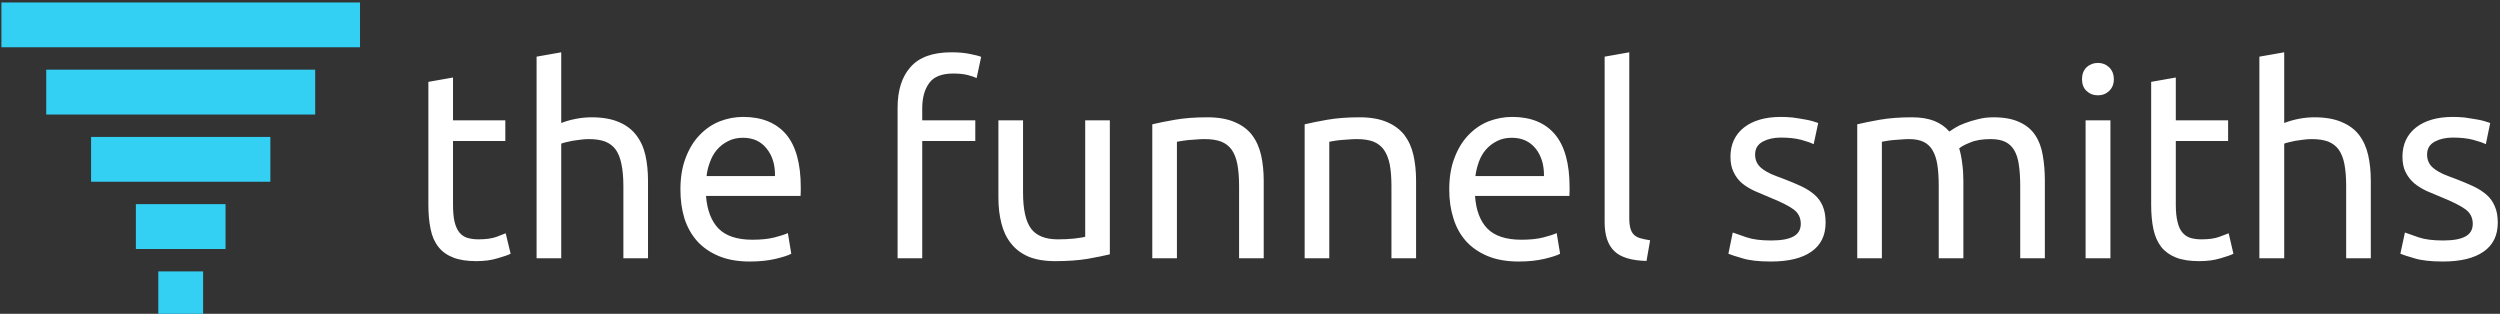 <svg data-v-423bf9ae="" xmlns="http://www.w3.org/2000/svg" viewBox="0 0 717 90" class="iconLeft"><rect x="0" y="0" width="717" height="90" fill="#333333" stroke="none"/><!----><!----><!----><g data-v-423bf9ae="" id="76e68bd5-2813-4be3-a34a-886c64a5b05a" fill="#FFFFFF" transform="matrix(5.435,0,0,5.435,117.207,3.152)"><path d="M2.34 3.51L2.34 5.77L5.10 5.77L5.10 6.86L2.34 6.86L2.34 10.22Q2.34 10.77 2.42 11.12Q2.51 11.48 2.67 11.68Q2.84 11.89 3.09 11.97Q3.35 12.05 3.68 12.05L3.68 12.05Q4.27 12.05 4.63 11.92Q4.98 11.79 5.12 11.73L5.12 11.73L5.38 12.81Q5.18 12.91 4.69 13.05Q4.20 13.20 3.57 13.20L3.57 13.20Q2.83 13.20 2.35 13.01Q1.86 12.82 1.57 12.45Q1.27 12.07 1.16 11.52Q1.04 10.96 1.04 10.23L1.04 10.23L1.04 3.74L2.34 3.51ZM8.05 13.05L6.75 13.05L6.75 2.41L8.05 2.18L8.05 5.91Q8.41 5.77 8.83 5.69Q9.24 5.61 9.65 5.61L9.65 5.61Q10.51 5.61 11.09 5.86Q11.66 6.10 12.00 6.54Q12.35 6.99 12.49 7.60Q12.63 8.22 12.63 8.96L12.63 8.96L12.63 13.05L11.33 13.05L11.33 9.24Q11.33 8.57 11.23 8.09Q11.14 7.62 10.93 7.32Q10.72 7.03 10.37 6.89Q10.02 6.76 9.51 6.76L9.51 6.76Q9.30 6.76 9.07 6.79Q8.85 6.82 8.64 6.85Q8.44 6.89 8.28 6.93Q8.12 6.97 8.05 7L8.05 7L8.05 13.05ZM14.34 9.42L14.34 9.42Q14.34 8.46 14.62 7.74Q14.90 7.01 15.36 6.54Q15.82 6.06 16.42 5.82Q17.02 5.59 17.65 5.59L17.65 5.59Q19.12 5.59 19.91 6.50Q20.69 7.42 20.69 9.30L20.69 9.30Q20.69 9.38 20.69 9.51Q20.69 9.65 20.68 9.76L20.68 9.76L15.69 9.76Q15.78 10.89 16.35 11.48Q16.93 12.07 18.14 12.07L18.14 12.07Q18.83 12.07 19.30 11.95Q19.77 11.83 20.01 11.72L20.01 11.72L20.19 12.81Q19.95 12.94 19.36 13.08Q18.76 13.22 18.00 13.22L18.00 13.22Q17.05 13.22 16.36 12.93Q15.67 12.64 15.22 12.14Q14.77 11.63 14.55 10.94Q14.34 10.25 14.34 9.42ZM15.72 8.71L19.33 8.71Q19.35 7.83 18.89 7.26Q18.44 6.69 17.64 6.69L17.64 6.69Q17.19 6.69 16.85 6.87Q16.51 7.04 16.27 7.32Q16.03 7.60 15.90 7.97Q15.76 8.33 15.72 8.71L15.72 8.71ZM28.64 2.18L28.64 2.18Q29.22 2.18 29.63 2.27Q30.04 2.35 30.21 2.42L30.21 2.42L29.97 3.54Q29.81 3.46 29.50 3.38Q29.19 3.30 28.74 3.30L28.74 3.30Q27.83 3.30 27.47 3.80Q27.10 4.30 27.10 5.14L27.10 5.14L27.10 5.77L29.90 5.77L29.90 6.86L27.10 6.86L27.10 13.05L25.80 13.05L25.80 5.11Q25.80 3.71 26.49 2.95Q27.17 2.18 28.64 2.18ZM37.00 5.77L37.00 12.84Q36.55 12.95 35.82 13.08Q35.08 13.20 34.12 13.20L34.12 13.20Q33.28 13.20 32.70 12.96Q32.13 12.71 31.78 12.26Q31.43 11.82 31.28 11.21Q31.12 10.60 31.12 9.86L31.12 9.86L31.12 5.77L32.42 5.77L32.42 9.58Q32.42 10.91 32.84 11.48Q33.26 12.05 34.26 12.05L34.26 12.05Q34.47 12.05 34.69 12.04Q34.92 12.03 35.11 12.01Q35.31 11.98 35.47 11.96Q35.63 11.94 35.70 11.91L35.70 11.91L35.70 5.77L37.00 5.77ZM39.24 13.05L39.24 5.98Q39.69 5.87 40.43 5.74Q41.17 5.61 42.14 5.61L42.14 5.61Q43.01 5.61 43.58 5.86Q44.16 6.10 44.50 6.54Q44.84 6.99 44.98 7.60Q45.12 8.22 45.12 8.96L45.12 8.96L45.12 13.05L43.82 13.05L43.82 9.24Q43.82 8.57 43.73 8.09Q43.64 7.62 43.43 7.32Q43.22 7.03 42.87 6.89Q42.52 6.76 42 6.76L42 6.76Q41.79 6.76 41.57 6.78Q41.34 6.79 41.14 6.81Q40.94 6.83 40.77 6.86Q40.61 6.89 40.54 6.90L40.54 6.90L40.54 13.05L39.24 13.05ZM47.28 13.05L47.28 5.98Q47.73 5.87 48.47 5.74Q49.21 5.61 50.18 5.61L50.18 5.61Q51.04 5.61 51.62 5.86Q52.19 6.10 52.54 6.54Q52.88 6.99 53.02 7.60Q53.16 8.22 53.16 8.96L53.16 8.96L53.16 13.05L51.86 13.05L51.86 9.24Q51.86 8.57 51.77 8.09Q51.67 7.62 51.46 7.32Q51.25 7.03 50.90 6.89Q50.55 6.76 50.04 6.76L50.04 6.76Q49.83 6.76 49.60 6.78Q49.38 6.79 49.18 6.81Q48.97 6.83 48.81 6.86Q48.65 6.89 48.58 6.90L48.58 6.90L48.58 13.05L47.28 13.05ZM54.91 9.42L54.91 9.42Q54.91 8.46 55.19 7.74Q55.47 7.01 55.93 6.54Q56.39 6.06 56.99 5.82Q57.60 5.59 58.23 5.59L58.23 5.59Q59.70 5.59 60.48 6.50Q61.26 7.42 61.26 9.30L61.26 9.30Q61.26 9.38 61.26 9.51Q61.26 9.65 61.25 9.76L61.25 9.76L56.27 9.76Q56.35 10.89 56.92 11.48Q57.50 12.07 58.72 12.07L58.72 12.07Q59.40 12.07 59.87 11.95Q60.34 11.83 60.58 11.72L60.58 11.72L60.76 12.81Q60.52 12.94 59.93 13.08Q59.33 13.22 58.58 13.22L58.58 13.22Q57.62 13.22 56.93 12.93Q56.24 12.64 55.79 12.14Q55.34 11.63 55.13 10.94Q54.91 10.25 54.91 9.42ZM56.29 8.71L59.91 8.71Q59.92 7.83 59.47 7.26Q59.01 6.69 58.21 6.69L58.21 6.69Q57.76 6.69 57.42 6.87Q57.08 7.04 56.84 7.32Q56.60 7.60 56.47 7.97Q56.34 8.33 56.29 8.71L56.29 8.71ZM65.51 12.10L65.32 13.19Q64.12 13.16 63.62 12.67Q63.11 12.18 63.11 11.14L63.11 11.14L63.11 2.41L64.41 2.18L64.41 10.93Q64.41 11.26 64.47 11.47Q64.53 11.68 64.65 11.80Q64.78 11.93 64.99 11.99Q65.20 12.05 65.51 12.10L65.51 12.10ZM71.89 12.11L71.89 12.11Q72.69 12.11 73.07 11.90Q73.46 11.69 73.46 11.23L73.46 11.23Q73.46 10.75 73.08 10.47Q72.70 10.19 71.83 9.84L71.83 9.84Q71.41 9.67 71.03 9.50Q70.64 9.32 70.36 9.09Q70.08 8.85 69.92 8.51Q69.75 8.18 69.75 7.69L69.75 7.69Q69.75 6.72 70.46 6.15Q71.18 5.59 72.41 5.59L72.41 5.59Q72.72 5.59 73.02 5.62Q73.33 5.66 73.60 5.71Q73.86 5.75 74.07 5.81Q74.27 5.87 74.38 5.91L74.38 5.91L74.14 7.03Q73.93 6.92 73.49 6.80Q73.04 6.68 72.41 6.68L72.41 6.68Q71.86 6.68 71.46 6.89Q71.05 7.11 71.05 7.57L71.05 7.57Q71.05 7.81 71.14 7.99Q71.23 8.18 71.42 8.32Q71.61 8.47 71.89 8.60Q72.17 8.72 72.56 8.86L72.56 8.86Q73.08 9.06 73.49 9.25Q73.89 9.44 74.18 9.69Q74.47 9.94 74.62 10.30Q74.77 10.65 74.77 11.17L74.77 11.17Q74.77 12.18 74.02 12.70Q73.28 13.22 71.89 13.22L71.89 13.22Q70.92 13.22 70.38 13.05Q69.83 12.89 69.64 12.81L69.64 12.81L69.87 11.69Q70.10 11.77 70.59 11.94Q71.08 12.11 71.89 12.11ZM76.44 13.05L76.44 5.98Q76.89 5.87 77.62 5.74Q78.36 5.61 79.32 5.61L79.32 5.61Q80.02 5.61 80.50 5.80Q80.98 5.99 81.30 6.36L81.30 6.36Q81.40 6.29 81.61 6.16Q81.82 6.03 82.12 5.92Q82.43 5.80 82.81 5.71Q83.19 5.61 83.62 5.61L83.62 5.61Q84.46 5.61 84.99 5.86Q85.53 6.10 85.83 6.55Q86.13 7 86.23 7.62Q86.34 8.23 86.34 8.96L86.34 8.96L86.34 13.05L85.04 13.05L85.04 9.24Q85.04 8.60 84.97 8.13Q84.91 7.67 84.73 7.36Q84.56 7.06 84.26 6.91Q83.96 6.76 83.48 6.76L83.48 6.76Q82.82 6.76 82.40 6.94Q81.97 7.11 81.82 7.25L81.82 7.25Q81.93 7.62 81.98 8.05Q82.04 8.48 82.04 8.96L82.04 8.96L82.04 13.05L80.74 13.05L80.74 9.24Q80.74 8.60 80.67 8.13Q80.60 7.67 80.42 7.36Q80.25 7.06 79.95 6.91Q79.65 6.76 79.18 6.76L79.18 6.76Q78.99 6.76 78.76 6.78Q78.54 6.79 78.34 6.81Q78.13 6.83 77.97 6.86Q77.80 6.89 77.74 6.90L77.74 6.90L77.74 13.05L76.44 13.05ZM89.80 5.77L89.80 13.05L88.49 13.05L88.49 5.77L89.80 5.77ZM89.14 4.45L89.14 4.45Q88.79 4.45 88.54 4.22Q88.30 3.99 88.30 3.60L88.30 3.60Q88.30 3.21 88.54 2.97Q88.79 2.74 89.14 2.74L89.14 2.74Q89.49 2.74 89.73 2.97Q89.98 3.21 89.98 3.60L89.98 3.60Q89.98 3.99 89.73 4.22Q89.49 4.45 89.14 4.45ZM93.25 3.51L93.25 5.77L96.01 5.77L96.01 6.86L93.25 6.86L93.25 10.22Q93.25 10.77 93.34 11.12Q93.42 11.48 93.59 11.68Q93.76 11.89 94.01 11.97Q94.26 12.05 94.60 12.05L94.60 12.05Q95.19 12.05 95.54 11.92Q95.90 11.79 96.04 11.73L96.04 11.73L96.29 12.81Q96.10 12.91 95.61 13.05Q95.12 13.20 94.49 13.20L94.49 13.20Q93.74 13.20 93.26 13.01Q92.78 12.82 92.48 12.45Q92.19 12.07 92.07 11.52Q91.95 10.96 91.95 10.23L91.95 10.23L91.95 3.74L93.25 3.51ZM98.97 13.05L97.66 13.05L97.66 2.41L98.97 2.18L98.97 5.91Q99.33 5.77 99.74 5.69Q100.16 5.61 100.56 5.61L100.56 5.61Q101.43 5.61 102.00 5.86Q102.58 6.10 102.92 6.54Q103.26 6.99 103.40 7.60Q103.54 8.22 103.54 8.96L103.54 8.96L103.54 13.05L102.24 13.05L102.24 9.24Q102.24 8.57 102.15 8.09Q102.06 7.62 101.85 7.32Q101.64 7.03 101.29 6.89Q100.94 6.76 100.42 6.76L100.42 6.76Q100.21 6.76 99.99 6.79Q99.76 6.82 99.56 6.85Q99.36 6.89 99.20 6.93Q99.04 6.97 98.97 7L98.97 7L98.97 13.05ZM107.35 12.11L107.35 12.11Q108.15 12.11 108.53 11.90Q108.92 11.69 108.92 11.23L108.92 11.23Q108.92 10.75 108.54 10.47Q108.16 10.19 107.30 9.84L107.30 9.84Q106.88 9.67 106.49 9.50Q106.11 9.32 105.83 9.09Q105.55 8.85 105.38 8.51Q105.21 8.18 105.21 7.69L105.21 7.69Q105.21 6.72 105.92 6.15Q106.64 5.59 107.87 5.59L107.87 5.59Q108.18 5.59 108.49 5.62Q108.79 5.66 109.06 5.71Q109.33 5.75 109.53 5.81Q109.73 5.87 109.84 5.91L109.84 5.91L109.61 7.03Q109.40 6.92 108.95 6.80Q108.50 6.68 107.87 6.68L107.87 6.68Q107.32 6.68 106.92 6.89Q106.51 7.11 106.51 7.57L106.51 7.57Q106.51 7.81 106.60 7.99Q106.69 8.18 106.88 8.32Q107.07 8.47 107.35 8.60Q107.63 8.72 108.02 8.86L108.02 8.86Q108.54 9.06 108.95 9.25Q109.35 9.44 109.64 9.69Q109.93 9.94 110.08 10.30Q110.24 10.65 110.24 11.17L110.24 11.17Q110.24 12.18 109.49 12.70Q108.74 13.22 107.35 13.22L107.35 13.22Q106.39 13.22 105.84 13.05Q105.29 12.89 105.10 12.81L105.10 12.81L105.34 11.69Q105.56 11.77 106.05 11.94Q106.54 12.11 107.35 12.11Z"></path></g><!----><g data-v-423bf9ae="" id="aa99a838-89eb-4f0a-90f5-71f5348cebf0" transform="matrix(2.917,0,0,2.917,-13.702,-18.856)" stroke="none" fill="#33D0F4"><path clip-rule="evenodd" d="M13.651 24.334h17.628v-4.408H13.651v4.408zm4.406 6.609h8.815v-4.406h-8.815v4.406zm2.204 6.612h4.407v-4.407h-4.407v4.407zM9.243 17.723h26.444v-4.408H9.243v4.408zM4.836 6.705v4.408h35.258V6.705H4.836z"></path></g><!----></svg>